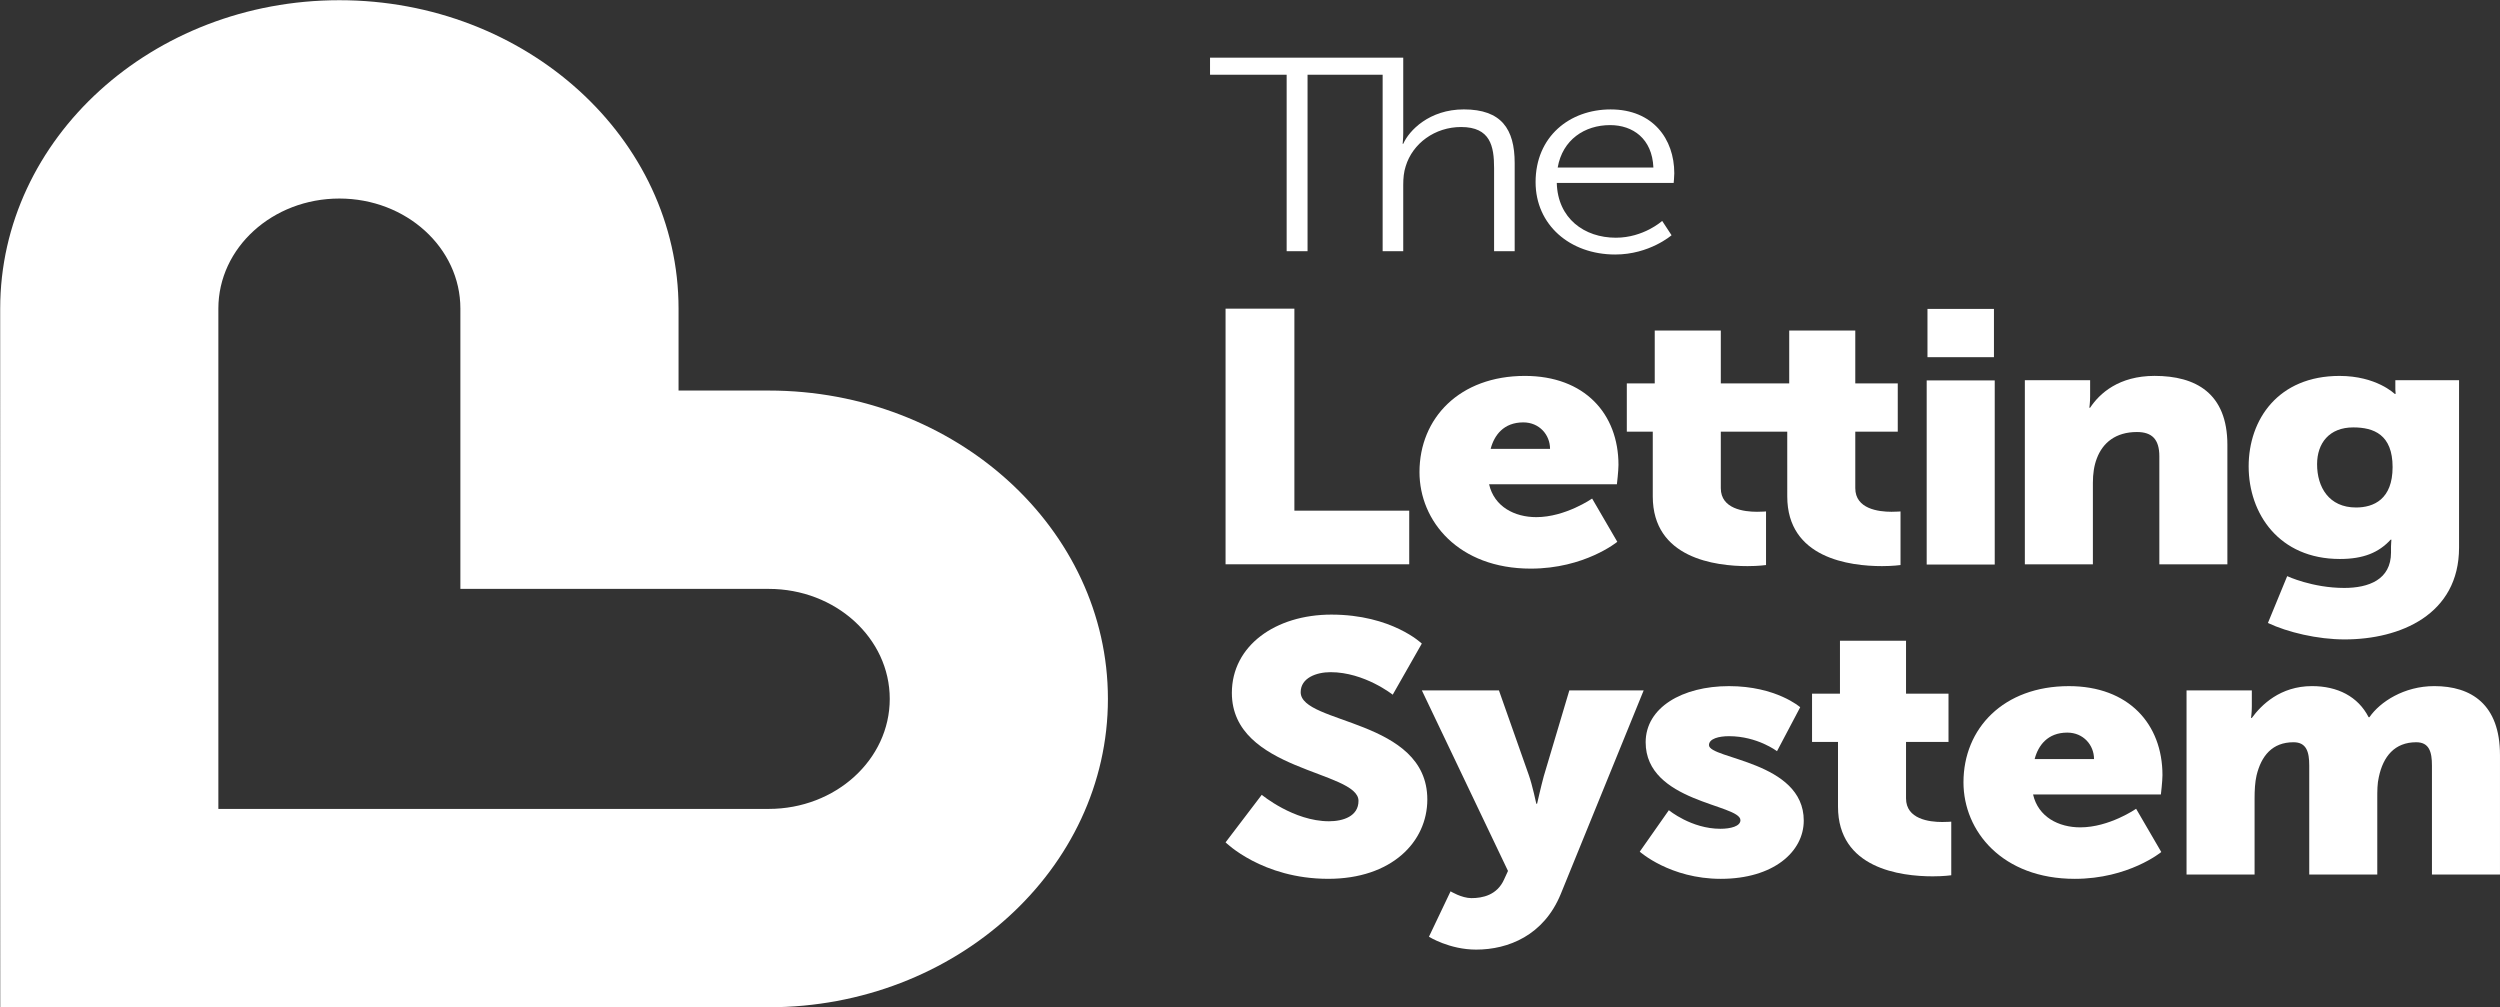 <?xml version="1.0" encoding="UTF-8" standalone="no"?>
<!-- Created with Inkscape (http://www.inkscape.org/) -->

<svg
   version="1.1"
   id="svg1"
   width="576.322"
   height="232.211"
   viewBox="0 0 576.322 232.211"
   xmlns="http://www.w3.org/2000/svg"
   xmlns:svg="http://www.w3.org/2000/svg">
  <rect x="0" y="0" width="576.322" height="232.211" fill="#333333" stroke="none"/>
  <defs
     id="defs1">
    <clipPath
       clipPathUnits="userSpaceOnUse"
       id="clipPath69">
      <path
         d="M 0,283.465 H 566.929 V 0 H 0 Z"
         transform="translate(-320.431,-209.897)"
         id="path69" />
    </clipPath>
    <clipPath
       clipPathUnits="userSpaceOnUse"
       id="clipPath71">
      <path
         d="M 0,283.465 H 566.929 V 0 H 0 Z"
         transform="translate(-336.664,-199.851)"
         id="path71" />
    </clipPath>
    <clipPath
       clipPathUnits="userSpaceOnUse"
       id="clipPath73">
      <path
         d="M 0,283.465 H 566.929 V 0 H 0 Z"
         transform="translate(-291.139,-175.446)"
         id="path73" />
    </clipPath>
    <clipPath
       clipPathUnits="userSpaceOnUse"
       id="clipPath75">
      <path
         d="M 0,283.465 H 566.929 V 0 H 0 Z"
         transform="translate(-325.074,-151.208)"
         id="path75" />
    </clipPath>
    <clipPath
       clipPathUnits="userSpaceOnUse"
       id="clipPath77">
      <path
         d="M 0,283.465 H 566.929 V 0 H 0 Z"
         transform="translate(-388.116,-144.407)"
         id="path77" />
    </clipPath>
    <clipPath
       clipPathUnits="userSpaceOnUse"
       id="clipPath79">
      <path
         d="M 0,283.465 H 566.929 V 0 H 0 Z"
         transform="translate(2.5000001e-5)"
         id="path79" />
    </clipPath>
    <clipPath
       clipPathUnits="userSpaceOnUse"
       id="clipPath81">
      <path
         d="M 0,283.465 H 566.929 V 0 H 0 Z"
         transform="translate(2.5000001e-5)"
         id="path81" />
    </clipPath>
    <clipPath
       clipPathUnits="userSpaceOnUse"
       id="clipPath83">
      <path
         d="M 0,283.465 H 566.929 V 0 H 0 Z"
         transform="translate(-439.872,-163.822)"
         id="path83" />
    </clipPath>
    <clipPath
       clipPathUnits="userSpaceOnUse"
       id="clipPath85">
      <path
         d="M 0,283.465 H 566.929 V 0 H 0 Z"
         transform="translate(-474.691,-141.068)"
         id="path85" />
    </clipPath>
    <clipPath
       clipPathUnits="userSpaceOnUse"
       id="clipPath87">
      <path
         d="M 0,283.465 H 566.929 V 0 H 0 Z"
         transform="translate(-292.227,-109.134)"
         id="path87" />
    </clipPath>
    <clipPath
       clipPathUnits="userSpaceOnUse"
       id="clipPath89">
      <path
         d="M 0,283.465 H 566.929 V 0 H 0 Z"
         transform="translate(-338.676,-109.443)"
         id="path89" />
    </clipPath>
    <clipPath
       clipPathUnits="userSpaceOnUse"
       id="clipPath91">
      <path
         d="M 0,283.465 H 566.929 V 0 H 0 Z"
         transform="translate(-362.82,-99.984)"
         id="path91" />
    </clipPath>
    <clipPath
       clipPathUnits="userSpaceOnUse"
       id="clipPath93">
      <path
         d="M 0,283.465 H 566.929 V 0 H 0 Z"
         transform="translate(-396.89,-90.77)"
         id="path93" />
    </clipPath>
    <clipPath
       clipPathUnits="userSpaceOnUse"
       id="clipPath95">
      <path
         d="M 0,283.465 H 566.929 V 0 H 0 Z"
         transform="translate(-419.128,-97.572)"
         id="path95" />
    </clipPath>
    <clipPath
       clipPathUnits="userSpaceOnUse"
       id="clipPath97">
      <path
         d="M 0,283.465 H 566.929 V 0 H 0 Z"
         transform="translate(-488.227,-110.186)"
         id="path97" />
    </clipPath>
    <clipPath
       clipPathUnits="userSpaceOnUse"
       id="clipPath99">
      <path
         d="M 0,283.465 H 566.929 V 0 H 0 Z"
         transform="translate(-200.256,-88.953)"
         id="path99" />
    </clipPath>
  </defs>
  <g
     id="layer-MC0"
     transform="translate(-2397.509,-72.871)">
    <g
       id="g202">
      <path
         id="path68"
         d="m 0,0 c -5.97,0 -9.479,-3.666 -10.475,-5.952 h -0.105 c 0,0 0.105,0.857 0.105,1.953 V 8.951 H -43.888 V 5.999 h 13.251 v -30.52 h 3.614 v 30.52 h 12.987 v -30.52 h 3.561 v 11.475 c 0,1.143 0.105,2.238 0.419,3.19 1.204,4 5.08,6.809 9.584,6.809 5.08,0 5.709,-3.333 5.709,-7.094 v -14.38 H 8.798 V -9.284 C 8.798,-3.38 6.495,0 0,0"
         style="fill:#ffffff;fill-opacity:1;fill-rule:nonzero;stroke:none"
         transform="matrix(1.333,0,0,-1.333,2734.959,98.091)"
         clip-path="url(#clipPath69)" />
      <path
         id="path70"
         d="M 0,0 C 0.839,4.809 4.662,7.333 9.061,7.333 12.989,7.333 16.341,5 16.55,0 Z m 9.165,10.046 c -7.122,0 -12.988,-4.713 -12.988,-12.569 0,-7.381 5.918,-12.523 13.774,-12.523 5.918,0 9.742,3.334 9.742,3.334 l -1.624,2.475 c 0,0 -3.195,-2.904 -8.013,-2.904 -5.447,0 -10.056,3.332 -10.213,9.474 h 20.216 c 0,0 0.106,1.096 0.106,1.667 0,5.951 -3.719,11.046 -11,11.046"
         style="fill:#ffffff;fill-opacity:1;fill-rule:nonzero;stroke:none"
         transform="matrix(1.333,0,0,-1.333,2756.602,111.486)"
         clip-path="url(#clipPath71)" />
      <path
         id="path72"
         d="M 0,0 H -11.902 V -44.209 H 19.86 v 9.274 H 0 Z"
         style="fill:#ffffff;fill-opacity:1;fill-rule:nonzero;stroke:none"
         transform="matrix(1.333,0,0,-1.333,2695.902,144.025)"
         clip-path="url(#clipPath73)" />
      <path
         id="path74"
         d="m 0,0 c 0.613,2.35 2.244,4.576 5.645,4.576 2.789,0 4.624,-2.164 4.624,-4.576 z m 22.104,-2.783 c 0,8.842 -5.849,15.397 -16.187,15.397 -11.29,0 -18.227,-7.296 -18.227,-16.633 0,-8.47 6.733,-16.694 19.247,-16.694 9.318,0 14.963,4.637 14.963,4.637 l -4.353,7.481 c 0,0 -4.624,-3.215 -9.658,-3.215 -3.74,0 -7.276,1.794 -8.161,5.689 h 22.104 c 0,0 0.272,2.287 0.272,3.338"
         style="fill:#ffffff;fill-opacity:1;fill-rule:nonzero;stroke:none"
         transform="matrix(1.333,0,0,-1.333,2741.15,176.343)"
         clip-path="url(#clipPath75)" />
      <path
         id="path76"
         d="m 0,0 v 9.769 h 7.346 v 8.348 H 0 v 9.151 h -11.426 v -9.151 h -11.831 v 9.151 h -11.426 v -9.151 h -4.828 V 9.769 h 4.488 V -1.422 c 0,-10.697 10.814,-12.056 16.391,-12.056 1.904,0 3.197,0.185 3.197,0.185 v 9.274 c 0,0 -0.613,-0.062 -1.565,-0.062 -2.244,0 -6.257,0.496 -6.257,4.081 v 9.769 h 11.492 V -1.422 c 0,-10.697 10.814,-12.056 16.391,-12.056 1.903,0 3.197,0.185 3.197,0.185 v 9.274 c 0,0 -0.613,-0.062 -1.565,-0.062 C 4.013,-4.081 0,-3.585 0,0"
         style="fill:#ffffff;fill-opacity:1;fill-rule:nonzero;stroke:none"
         transform="matrix(1.333,0,0,-1.333,2825.206,185.411)"
         clip-path="url(#clipPath77)" />
      <path
         id="path78"
         d="m 400.562,131.237 h 11.767 v 31.843 h -11.767 z"
         style="fill:#ffffff;fill-opacity:1;fill-rule:nonzero;stroke:none"
         transform="matrix(1.333,0,0,-1.333,2307.717,377.953)"
         clip-path="url(#clipPath79)" />
      <path
         id="path80"
         d="m 412.193,175.446 h -11.495 v -8.348 h 11.495 z"
         style="fill:#ffffff;fill-opacity:1;fill-rule:nonzero;stroke:none"
         transform="matrix(1.333,0,0,-1.333,2307.717,377.953)"
         clip-path="url(#clipPath81)" />
      <path
         id="path82"
         d="m 0,0 c -6.19,0 -9.522,-3.03 -11.155,-5.503 h -0.136 c 0,0 0.136,0.927 0.136,1.978 v 2.783 h -11.29 v -31.843 h 11.767 v 14.097 c 0,1.547 0.203,2.968 0.679,4.206 1.02,2.719 3.265,4.574 6.938,4.574 2.584,0 3.876,-1.236 3.876,-4.204 v -18.673 h 11.767 v 20.652 C 12.582,-2.968 7.073,0 0,0"
         style="fill:#ffffff;fill-opacity:1;fill-rule:nonzero;stroke:none"
         transform="matrix(1.333,0,0,-1.333,2894.214,159.524)"
         clip-path="url(#clipPath83)" />
      <path
         id="path84"
         d="m 0,0 c -4.693,0 -6.733,3.524 -6.733,7.481 0,3.648 2.108,6.369 6.256,6.369 3.538,0 6.802,-1.236 6.802,-6.863 C 6.325,1.422 3.061,0 0,0 m 6.801,20.405 c 0,-0.372 0.068,-0.743 0.068,-0.743 H 6.665 c 0,0 -3.129,3.092 -9.522,3.092 -10.609,0 -15.711,-7.544 -15.711,-15.644 0,-8.161 5.238,-16.014 15.779,-16.014 4.081,0 6.734,1.113 8.774,3.339 h 0.137 c 0,0 -0.07,-0.804 -0.07,-1.175 v -1.051 c 0,-4.699 -3.876,-6.121 -8.093,-6.121 -5.509,0 -9.861,2.04 -9.861,2.04 l -3.333,-8.099 c 3.401,-1.608 8.57,-2.844 13.262,-2.844 9.59,0 19.792,4.265 19.792,15.89 V 22.011 H 6.801 Z"
         style="fill:#ffffff;fill-opacity:1;fill-rule:nonzero;stroke:none"
         transform="matrix(1.333,0,0,-1.333,2940.639,189.863)"
         clip-path="url(#clipPath85)" />
      <path
         id="path86"
         d="m 0,0 c 0,2.473 2.72,3.462 5.169,3.462 5.849,0 10.747,-3.895 10.747,-3.895 l 5.032,8.841 c 0,0 -5.17,5.009 -15.643,5.009 -9.658,0 -17.207,-5.379 -17.207,-13.541 0,-13.603 21.9,-13.417 21.9,-18.673 0,-2.659 -2.652,-3.524 -5.102,-3.524 -6.12,0 -11.629,4.575 -11.629,4.575 l -6.258,-8.223 c 0,0 6.326,-6.307 17.751,-6.307 10.95,0 17.14,6.369 17.14,13.726 C 21.9,-4.576 0,-5.565 0,0"
         style="fill:#ffffff;fill-opacity:1;fill-rule:nonzero;stroke:none"
         transform="matrix(1.333,0,0,-1.333,2697.353,232.441)"
         clip-path="url(#clipPath87)" />
      <path
         id="path88"
         d="m 0,0 -4.421,-14.839 c -0.475,-1.732 -1.156,-4.762 -1.156,-4.762 h -0.136 c 0,0 -0.68,3.216 -1.292,4.947 L -12.174,0 h -13.33 l 14.895,-31.224 -0.681,-1.484 c -1.224,-2.721 -3.74,-3.215 -5.645,-3.215 -1.7,0 -3.604,1.174 -3.604,1.174 l -3.741,-7.852 c 0,0 3.536,-2.226 8.162,-2.226 5.577,0 11.697,2.473 14.622,9.584 L 12.855,0 Z"
         style="fill:#ffffff;fill-opacity:1;fill-rule:nonzero;stroke:none"
         transform="matrix(1.333,0,0,-1.333,2759.286,232.029)"
         clip-path="url(#clipPath89)" />
      <path
         id="path90"
         d="m 0,0 c 0,1.113 1.7,1.545 3.468,1.545 4.897,0 8.297,-2.596 8.297,-2.596 l 4.013,7.604 c 0,0 -4.149,3.649 -12.31,3.649 -8.094,0 -14.419,-3.71 -14.419,-9.708 0,-10.387 16.391,-10.697 16.391,-13.479 0,-1.052 -1.7,-1.484 -3.469,-1.484 -5.032,0 -8.909,3.215 -8.909,3.215 l -5.034,-7.172 c 0,0 5.238,-4.699 14.011,-4.699 9.047,0 14.352,4.637 14.352,10.078 C 16.391,-2.783 0,-2.412 0,0"
         style="fill:#ffffff;fill-opacity:1;fill-rule:nonzero;stroke:none"
         transform="matrix(1.333,0,0,-1.333,2791.477,244.642)"
         clip-path="url(#clipPath91)" />
      <path
         id="path92"
         d="m 0,0 v 9.769 h 7.346 v 8.348 H 0 v 9.151 h -11.426 v -9.151 h -4.828 V 9.769 h 4.489 V -1.422 c 0,-10.697 10.814,-12.056 16.391,-12.056 1.903,0 3.197,0.185 3.197,0.185 v 9.274 c 0,0 -0.613,-0.062 -1.565,-0.062 C 4.013,-4.081 0,-3.585 0,0"
         style="fill:#ffffff;fill-opacity:1;fill-rule:nonzero;stroke:none"
         transform="matrix(1.333,0,0,-1.333,2836.904,256.926)"
         clip-path="url(#clipPath93)" />
      <path
         id="path94"
         d="m 0,0 c 0.613,2.35 2.244,4.576 5.645,4.576 2.789,0 4.624,-2.164 4.624,-4.576 z m 22.104,-2.783 c 0,8.842 -5.849,15.397 -16.187,15.397 -11.29,0 -18.227,-7.296 -18.227,-16.633 0,-8.47 6.733,-16.694 19.247,-16.694 9.318,0 14.963,4.637 14.963,4.637 l -4.353,7.481 c 0,0 -4.624,-3.215 -9.658,-3.215 -3.74,0 -7.276,1.794 -8.161,5.689 h 22.104 c 0,0 0.272,2.287 0.272,3.338"
         style="fill:#ffffff;fill-opacity:1;fill-rule:nonzero;stroke:none"
         transform="matrix(1.333,0,0,-1.333,2866.555,247.858)"
         clip-path="url(#clipPath95)" />
      <path
         id="path96"
         d="m 0,0 c -5.236,0 -9.385,-2.721 -11.222,-5.38 h -0.136 c -1.836,3.587 -5.373,5.38 -9.794,5.38 -5.509,0 -8.773,-3.277 -10.406,-5.503 h -0.136 c 0,0 0.136,0.927 0.136,1.978 v 2.783 h -11.29 v -31.843 h 11.767 v 13.17 c 0,1.361 0.068,2.782 0.339,3.957 0.817,3.401 2.722,5.75 6.394,5.75 2.244,0 2.72,-1.669 2.72,-4.019 v -18.858 h 11.766 v 13.17 c 0,1.299 0,2.597 0.273,3.71 0.747,3.525 2.72,5.997 6.462,5.997 2.244,0 2.719,-1.669 2.719,-4.019 v -18.858 h 11.767 v 20.652 C 11.359,-3.153 6.393,0 0,0"
         style="fill:#ffffff;fill-opacity:1;fill-rule:nonzero;stroke:none"
         transform="matrix(1.333,0,0,-1.333,2958.686,231.039)"
         clip-path="url(#clipPath97)" />
      <path
         id="path98"
         d="m 0,0 h -95.171 v 0.01 h -0.011 v 86.522 c 0,10.508 9.369,19.026 20.927,19.026 11.559,0 20.928,-8.518 20.928,-19.026 V 38.051 H 0 c 11.559,0 20.928,-8.518 20.928,-19.025 C 20.928,8.518 11.559,0 0,0 m 0,72.352 h -15.597 v 14.18 c 0,29.404 -26.314,53.326 -58.658,53.326 -32.343,0 -58.657,-23.922 -58.657,-53.326 V 0.01 l 0.011,-34.31 H 0 c 32.344,0 58.658,23.922 58.658,53.325 C 58.658,48.43 32.344,72.352 0,72.352"
         style="fill:#ffffff;fill-opacity:1;fill-rule:nonzero;stroke:none"
         transform="matrix(1.333,0,0,-1.333,2574.725,259.349)"
         clip-path="url(#clipPath99)" />
    </g>
  </g>
</svg>
